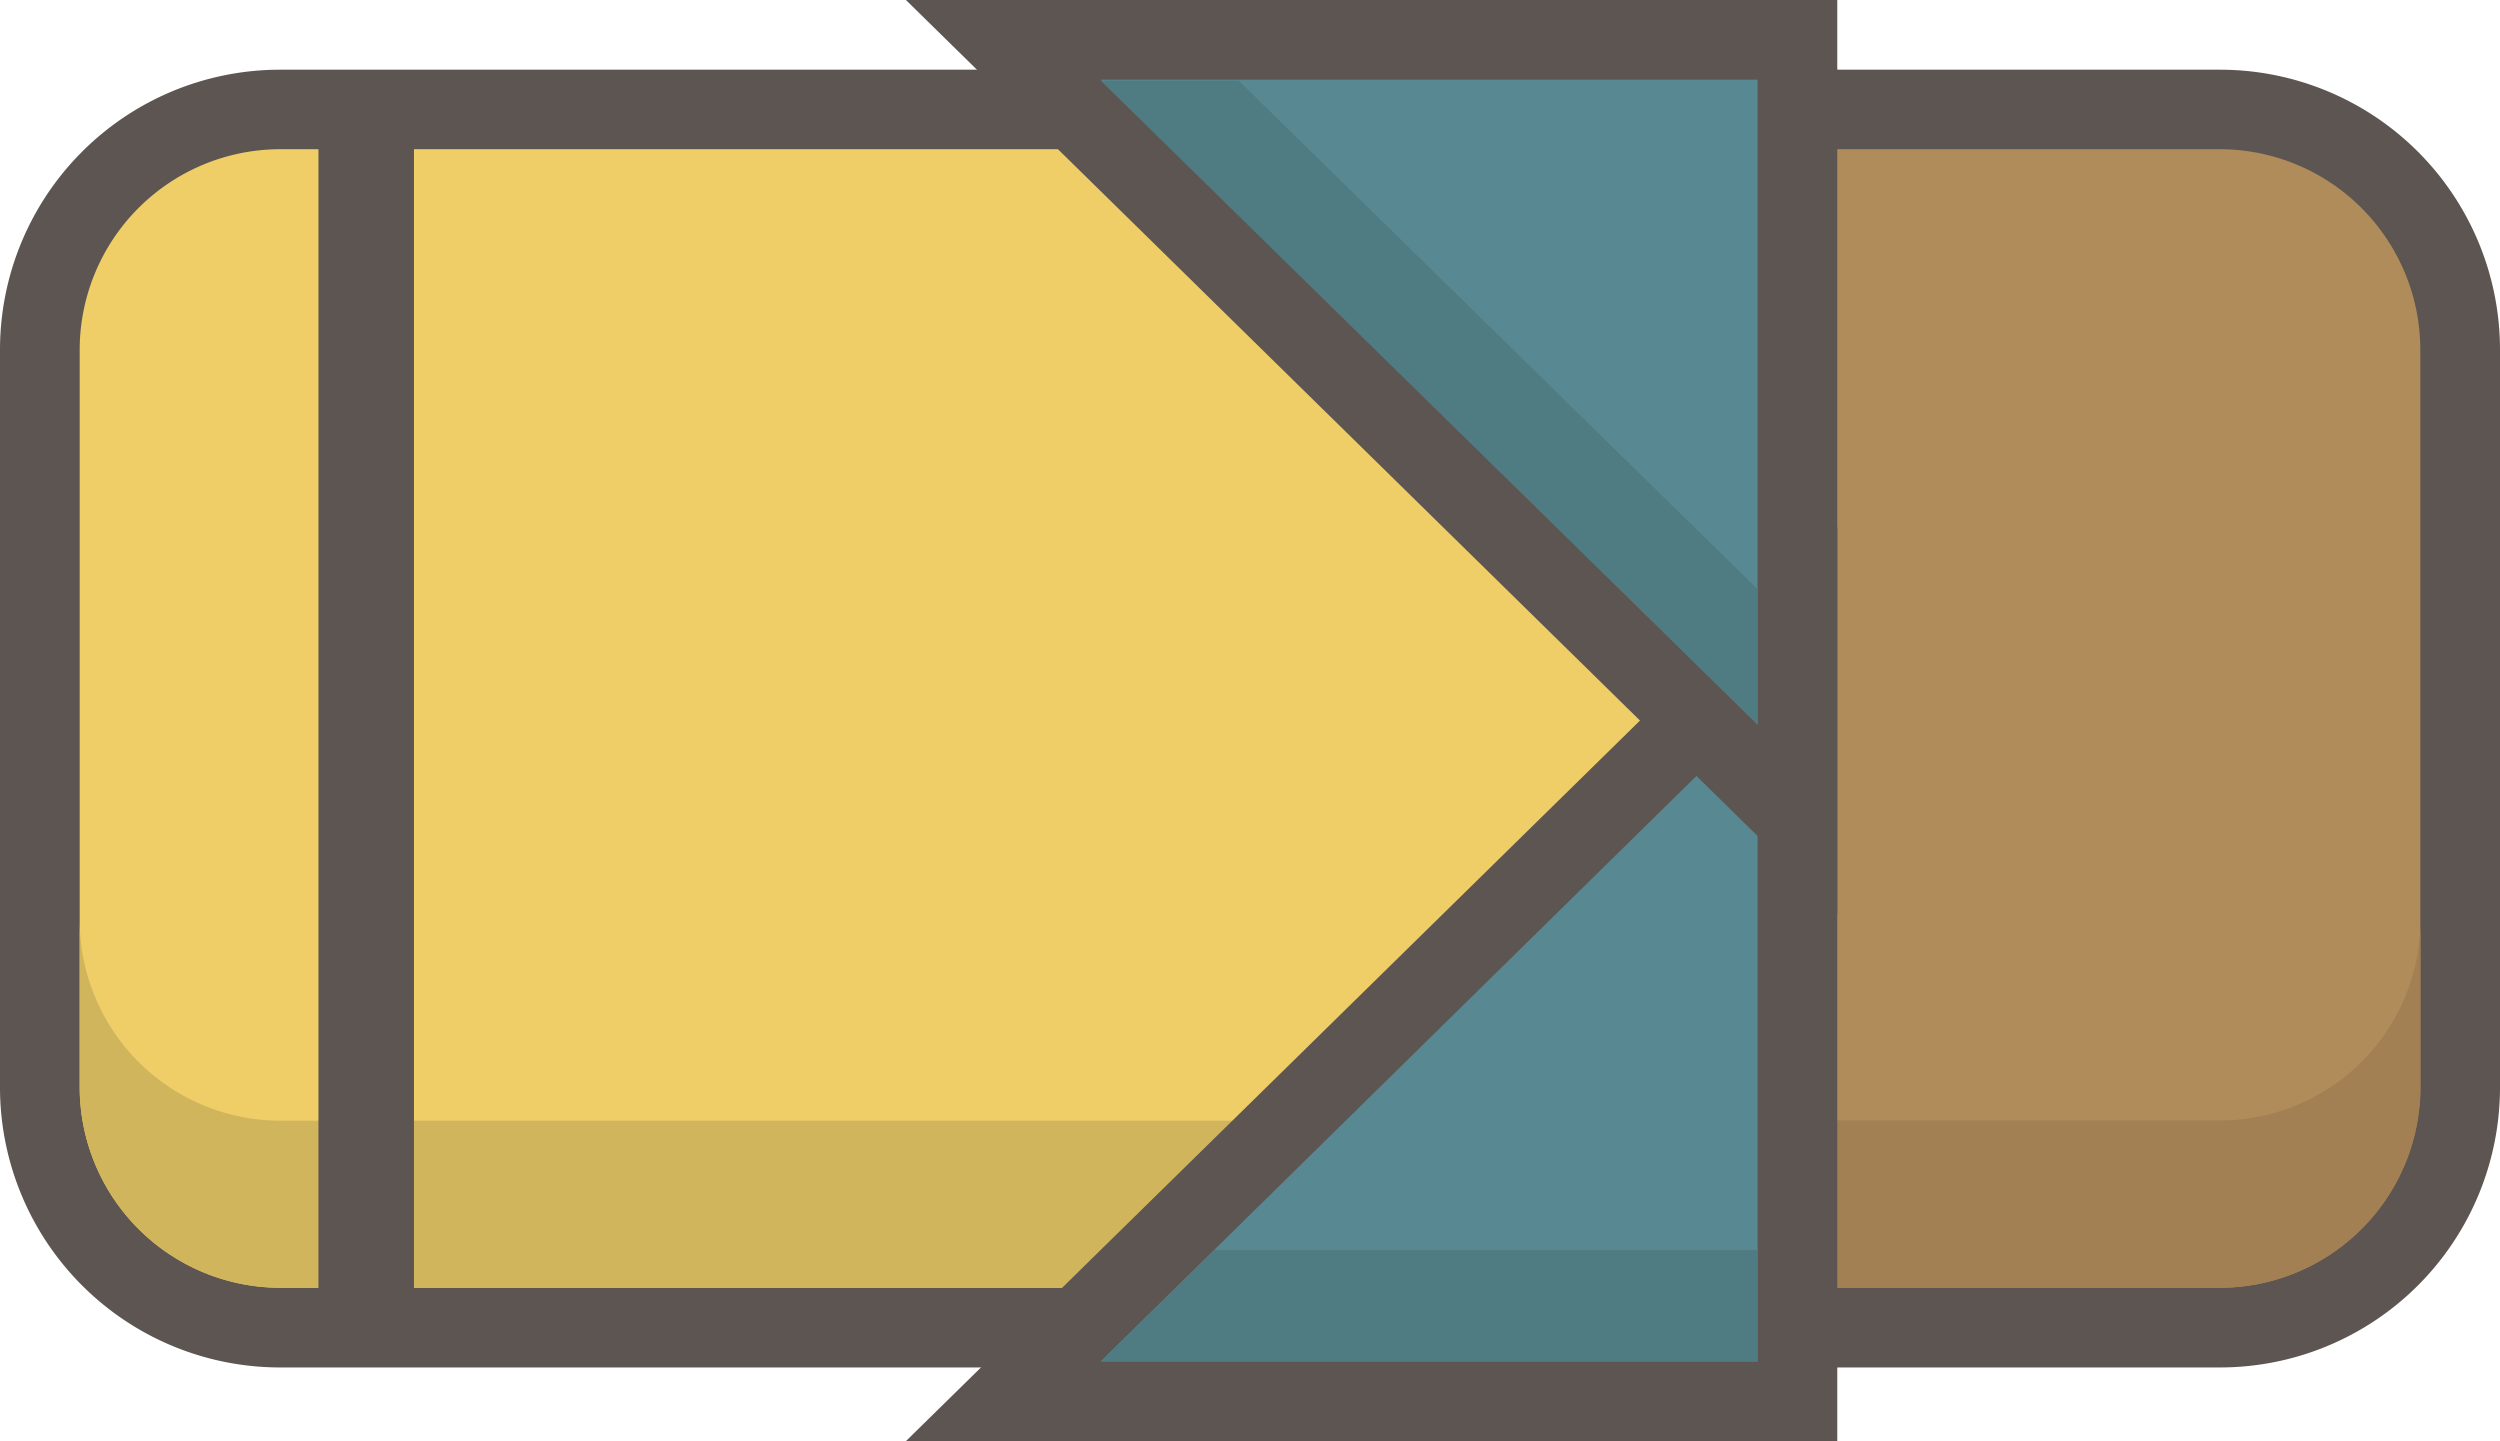 <svg id="Layer_1" data-name="Layer 1" xmlns="http://www.w3.org/2000/svg" viewBox="0 0 132.71 76.5"><defs><style>.cls-1{fill:#5d5551;}.cls-2{fill:#efce68;}.cls-3{fill:#b18c5b;}.cls-4{fill:#d1b55d;}.cls-5{fill:#a28053;}.cls-6{fill:#588892;}.cls-7{fill:#4f7b82;}.cls-8{fill:none;stroke:#5d5551;stroke-miterlimit:10;stroke-width:5.07px;}</style></defs><title>icon-bar</title><path class="cls-1" d="M0,18.55A14.87,14.87,0,0,1,14.85,3.7H97.53V72.59H14.85A14.87,14.87,0,0,1,0,57.74V18.55Z"/><path class="cls-2" d="M93.3,7.92H14.85A10.66,10.66,0,0,0,4.23,18.55V57.74A10.66,10.66,0,0,0,14.85,68.36H93.3V7.92Z"/><path class="cls-1" d="M89.07,3.7h28.79a14.87,14.87,0,0,1,14.85,14.85V57.74a14.87,14.87,0,0,1-14.85,14.85H89.07V3.7Z"/><path class="cls-3" d="M117.86,68.36a10.66,10.66,0,0,0,10.62-10.62V18.55A10.66,10.66,0,0,0,117.86,7.92H93.3V68.36h24.56Z"/><path class="cls-4" d="M93.3,59.49H14.85A10.66,10.66,0,0,1,4.23,48.86v8.88A10.66,10.66,0,0,0,14.85,68.36H93.3V59.49Z"/><path class="cls-5" d="M128.49,57.74V48.86a10.66,10.66,0,0,1-10.62,10.62H93.3v8.88h24.56A10.66,10.66,0,0,0,128.49,57.74Z"/><polygon class="cls-1" points="97.53 27.97 97.53 76.5 48.09 76.5 97.53 27.97"/><path class="cls-6" d="M93.3,38L58.43,72.27H93.3V38Z"/><path class="cls-7" d="M93.3,66.36H64.46l-6,5.92H93.3V66.36Z"/><polygon class="cls-1" points="97.53 0 97.53 48.53 48.09 0 97.53 0"/><path class="cls-6" d="M93.3,38.46L58.43,4.23H93.3V38.46Z"/><path class="cls-7" d="M93.3,31.28l-27.55-27H58.43L93.3,38.46V31.28Z"/><line class="cls-8" x1="19.44" y1="5.81" x2="19.44" y2="70.58"/></svg>